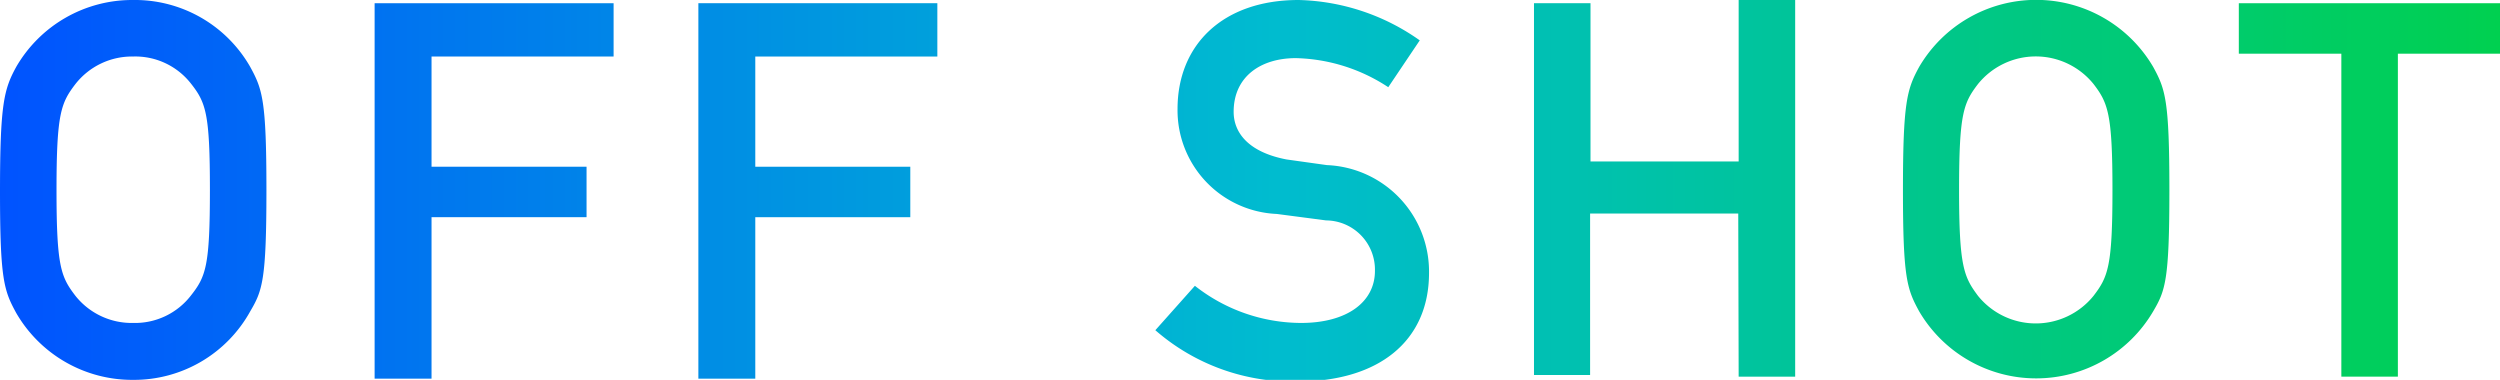 <svg xmlns="http://www.w3.org/2000/svg" xmlns:xlink="http://www.w3.org/1999/xlink" width="61.93" height="9.41" viewBox="0 0 61.93 9.41"><defs><style>.cls-1{fill:url(#新規グラデーションスウォッチ_5);}</style><linearGradient id="新規グラデーションスウォッチ_5" y1="4.71" x2="61.93" y2="4.71" gradientUnits="userSpaceOnUse"><stop offset="0" stop-color="#0053ff"/><stop offset="0.51" stop-color="#00bccf"/><stop offset="1" stop-color="#00d050"/></linearGradient></defs><title>アセット 3</title><g id="レイヤー_2" data-name="レイヤー 2"><g id="design"><path class="cls-1" d="M.4,1.66A3.32,3.32,0,0,1,3.3,0,3.29,3.29,0,0,1,6.2,1.66c.3.55.4.82.4,3.05s-.1,2.49-.4,3A3.29,3.29,0,0,1,3.3,9.41,3.32,3.32,0,0,1,.4,7.75c-.3-.55-.4-.82-.4-3S.1,2.21.4,1.66ZM1.87,7.33A1.78,1.78,0,0,0,3.3,8a1.75,1.75,0,0,0,1.43-.68c.37-.47.47-.73.47-2.62s-.1-2.16-.47-2.63A1.75,1.75,0,0,0,3.3,1.4a1.78,1.78,0,0,0-1.43.68c-.36.47-.47.73-.47,2.63S1.51,6.86,1.87,7.33Z"/><path class="cls-1" d="M9.28.08H15.2V1.4H10.69V4.13h3.84V5.38H10.69v4H9.28Z"/><path class="cls-1" d="M17.3.08h5.92V1.4H18.71V4.13h3.84V5.38H18.71v4H17.3Z"/><path class="cls-1" d="M29.6,7.08A4.27,4.27,0,0,0,32.23,8c1.14,0,1.83-.52,1.83-1.29a1.22,1.22,0,0,0-1.21-1.25L31.63,5.3a2.57,2.57,0,0,1-2.46-2.6c0-1.58,1.11-2.7,3-2.7a5.41,5.41,0,0,1,3,1l-.78,1.16a4.33,4.33,0,0,0-2.29-.72c-.86,0-1.54.45-1.54,1.33,0,.52.37,1,1.31,1.18l1,.14a2.64,2.64,0,0,1,2.53,2.67c0,1.7-1.26,2.69-3.25,2.69a5.16,5.16,0,0,1-3.53-1.27Z"/><path class="cls-1" d="M43.06,5.29H39.39v4H38V.08h1.4V4h3.67v-4h1.4V9.33h-1.4Z"/><path class="cls-1" d="M47.54,1.66a3.36,3.36,0,0,1,5.8,0c.3.55.4.82.4,3.05s-.1,2.49-.4,3a3.36,3.36,0,0,1-5.8,0c-.3-.55-.4-.82-.4-3S47.24,2.21,47.54,1.66ZM49,7.33a1.84,1.84,0,0,0,2.86,0c.36-.47.47-.73.47-2.62s-.11-2.16-.47-2.63a1.84,1.84,0,0,0-2.86,0c-.36.47-.47.73-.47,2.63S48.65,6.86,49,7.33Z"/><path class="cls-1" d="M58,1.33H55.46V.08h6.47V1.33H59.4v8H58Z"/></g></g></svg>